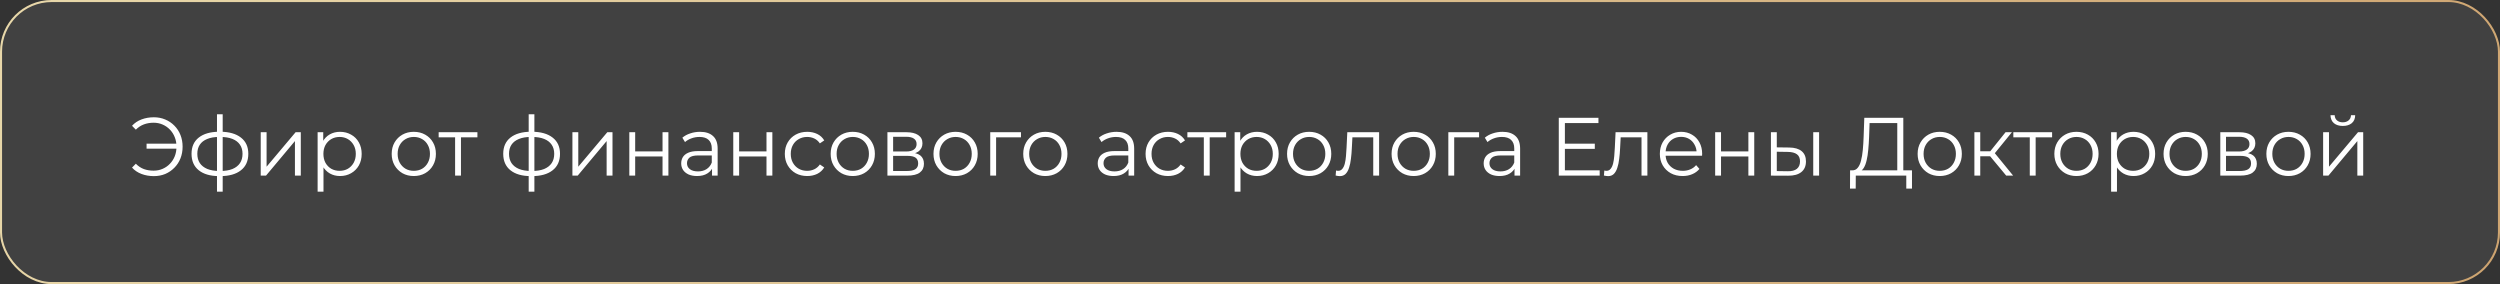 <?xml version="1.0" encoding="UTF-8"?> <svg xmlns="http://www.w3.org/2000/svg" width="484" height="55" viewBox="0 0 484 55" fill="none"><rect x="0" y="0" width="484" height="55" fill="#333333" stroke="none"/><rect data-figma-bg-blur-radius="30" x="0.2" y="0.2" width="483.6" height="54.6" rx="9.8" fill="white" fill-opacity="0.07" stroke="url(#paint0_linear_1531_1488)" stroke-width="0.4"></rect><path d="M28.376 28.784V27.808H34.568V28.784H28.376ZM29.784 22.704C30.584 22.704 31.32 22.848 31.992 23.136C32.664 23.413 33.251 23.808 33.752 24.32C34.264 24.832 34.659 25.435 34.936 26.128C35.213 26.821 35.352 27.579 35.352 28.4C35.352 29.221 35.213 29.979 34.936 30.672C34.659 31.365 34.264 31.968 33.752 32.48C33.251 32.992 32.664 33.392 31.992 33.68C31.32 33.957 30.584 34.096 29.784 34.096C28.931 34.096 28.136 33.957 27.4 33.68C26.664 33.403 26.051 32.992 25.56 32.448L26.296 31.696C26.765 32.176 27.288 32.523 27.864 32.736C28.44 32.939 29.064 33.04 29.736 33.04C30.365 33.04 30.947 32.923 31.48 32.688C32.024 32.453 32.493 32.128 32.888 31.712C33.293 31.296 33.608 30.811 33.832 30.256C34.056 29.691 34.168 29.072 34.168 28.4C34.168 27.728 34.056 27.115 33.832 26.56C33.608 25.995 33.293 25.504 32.888 25.088C32.493 24.672 32.024 24.347 31.48 24.112C30.947 23.877 30.365 23.76 29.736 23.76C29.064 23.76 28.44 23.867 27.864 24.08C27.288 24.293 26.765 24.635 26.296 25.104L25.56 24.352C26.051 23.808 26.664 23.397 27.4 23.12C28.136 22.843 28.931 22.704 29.784 22.704ZM42.633 34.096C42.633 34.096 42.611 34.096 42.569 34.096C42.526 34.096 42.483 34.096 42.441 34.096C42.409 34.096 42.382 34.096 42.361 34.096C40.697 34.085 39.401 33.707 38.473 32.96C37.545 32.213 37.081 31.152 37.081 29.776C37.081 28.421 37.545 27.376 38.473 26.64C39.411 25.893 40.729 25.515 42.425 25.504C42.435 25.504 42.457 25.504 42.489 25.504C42.532 25.504 42.569 25.504 42.601 25.504C42.633 25.504 42.654 25.504 42.665 25.504C44.371 25.515 45.7 25.893 46.649 26.64C47.598 27.376 48.073 28.421 48.073 29.776C48.073 31.163 47.593 32.229 46.633 32.976C45.684 33.723 44.35 34.096 42.633 34.096ZM42.617 33.104C43.566 33.104 44.361 32.976 45.001 32.72C45.641 32.453 46.126 32.075 46.457 31.584C46.788 31.093 46.953 30.491 46.953 29.776C46.953 29.083 46.788 28.496 46.457 28.016C46.126 27.525 45.641 27.152 45.001 26.896C44.361 26.64 43.566 26.512 42.617 26.512C42.606 26.512 42.574 26.512 42.521 26.512C42.478 26.512 42.452 26.512 42.441 26.512C41.513 26.512 40.734 26.645 40.105 26.912C39.475 27.168 39.001 27.536 38.681 28.016C38.361 28.496 38.201 29.083 38.201 29.776C38.201 30.48 38.361 31.077 38.681 31.568C39.011 32.059 39.492 32.437 40.121 32.704C40.75 32.96 41.523 33.093 42.441 33.104C42.462 33.104 42.494 33.104 42.537 33.104C42.58 33.104 42.606 33.104 42.617 33.104ZM42.009 37.104V22.128H43.113V37.104H42.009ZM50.475 34V25.6H51.611V32.272L57.227 25.6H58.235V34H57.099V27.312L51.499 34H50.475ZM65.827 34.08C65.102 34.08 64.446 33.915 63.859 33.584C63.272 33.243 62.803 32.757 62.451 32.128C62.11 31.488 61.939 30.709 61.939 29.792C61.939 28.875 62.11 28.101 62.451 27.472C62.792 26.832 63.256 26.347 63.843 26.016C64.43 25.685 65.091 25.52 65.827 25.52C66.627 25.52 67.342 25.701 67.971 26.064C68.611 26.416 69.112 26.917 69.475 27.568C69.838 28.208 70.019 28.949 70.019 29.792C70.019 30.645 69.838 31.392 69.475 32.032C69.112 32.672 68.611 33.173 67.971 33.536C67.342 33.899 66.627 34.08 65.827 34.08ZM61.491 37.104V25.6H62.579V28.128L62.467 29.808L62.627 31.504V37.104H61.491ZM65.747 33.072C66.344 33.072 66.878 32.939 67.347 32.672C67.816 32.395 68.19 32.011 68.467 31.52C68.744 31.019 68.883 30.443 68.883 29.792C68.883 29.141 68.744 28.571 68.467 28.08C68.19 27.589 67.816 27.205 67.347 26.928C66.878 26.651 66.344 26.512 65.747 26.512C65.15 26.512 64.611 26.651 64.131 26.928C63.662 27.205 63.288 27.589 63.011 28.08C62.744 28.571 62.611 29.141 62.611 29.792C62.611 30.443 62.744 31.019 63.011 31.52C63.288 32.011 63.662 32.395 64.131 32.672C64.611 32.939 65.15 33.072 65.747 33.072ZM80.103 34.08C79.293 34.08 78.562 33.899 77.911 33.536C77.271 33.163 76.765 32.656 76.391 32.016C76.018 31.365 75.831 30.624 75.831 29.792C75.831 28.949 76.018 28.208 76.391 27.568C76.765 26.928 77.271 26.427 77.911 26.064C78.551 25.701 79.282 25.52 80.103 25.52C80.935 25.52 81.671 25.701 82.311 26.064C82.962 26.427 83.469 26.928 83.831 27.568C84.205 28.208 84.391 28.949 84.391 29.792C84.391 30.624 84.205 31.365 83.831 32.016C83.469 32.656 82.962 33.163 82.311 33.536C81.661 33.899 80.925 34.08 80.103 34.08ZM80.103 33.072C80.711 33.072 81.25 32.939 81.719 32.672C82.189 32.395 82.557 32.011 82.823 31.52C83.101 31.019 83.239 30.443 83.239 29.792C83.239 29.131 83.101 28.555 82.823 28.064C82.557 27.573 82.189 27.195 81.719 26.928C81.25 26.651 80.717 26.512 80.119 26.512C79.522 26.512 78.989 26.651 78.519 26.928C78.05 27.195 77.677 27.573 77.399 28.064C77.122 28.555 76.983 29.131 76.983 29.792C76.983 30.443 77.122 31.019 77.399 31.52C77.677 32.011 78.05 32.395 78.519 32.672C78.989 32.939 79.517 33.072 80.103 33.072ZM88.107 34V26.288L88.395 26.592H84.923V25.6H92.427V26.592H88.955L89.243 26.288V34H88.107ZM102.977 34.096C102.977 34.096 102.955 34.096 102.913 34.096C102.87 34.096 102.827 34.096 102.785 34.096C102.753 34.096 102.726 34.096 102.705 34.096C101.041 34.085 99.745 33.707 98.817 32.96C97.889 32.213 97.425 31.152 97.425 29.776C97.425 28.421 97.889 27.376 98.817 26.64C99.755 25.893 101.073 25.515 102.769 25.504C102.779 25.504 102.801 25.504 102.833 25.504C102.875 25.504 102.913 25.504 102.945 25.504C102.977 25.504 102.998 25.504 103.009 25.504C104.715 25.515 106.043 25.893 106.993 26.64C107.942 27.376 108.417 28.421 108.417 29.776C108.417 31.163 107.937 32.229 106.977 32.976C106.027 33.723 104.694 34.096 102.977 34.096ZM102.961 33.104C103.91 33.104 104.705 32.976 105.345 32.72C105.985 32.453 106.47 32.075 106.801 31.584C107.131 31.093 107.297 30.491 107.297 29.776C107.297 29.083 107.131 28.496 106.801 28.016C106.47 27.525 105.985 27.152 105.345 26.896C104.705 26.64 103.91 26.512 102.961 26.512C102.95 26.512 102.918 26.512 102.865 26.512C102.822 26.512 102.795 26.512 102.785 26.512C101.857 26.512 101.078 26.645 100.449 26.912C99.819 27.168 99.345 27.536 99.025 28.016C98.705 28.496 98.545 29.083 98.545 29.776C98.545 30.48 98.705 31.077 99.025 31.568C99.355 32.059 99.835 32.437 100.465 32.704C101.094 32.96 101.867 33.093 102.785 33.104C102.806 33.104 102.838 33.104 102.881 33.104C102.923 33.104 102.95 33.104 102.961 33.104ZM102.353 37.104V22.128H103.457V37.104H102.353ZM110.819 34V25.6H111.955V32.272L117.571 25.6H118.579V34H117.443V27.312L111.843 34H110.819ZM121.835 34V25.6H122.971V29.312H128.267V25.6H129.403V34H128.267V30.288H122.971V34H121.835ZM137.848 34V32.144L137.8 31.84V28.736C137.8 28.021 137.597 27.472 137.192 27.088C136.797 26.704 136.205 26.512 135.416 26.512C134.872 26.512 134.354 26.603 133.864 26.784C133.373 26.965 132.957 27.205 132.616 27.504L132.104 26.656C132.53 26.293 133.042 26.016 133.64 25.824C134.237 25.621 134.866 25.52 135.528 25.52C136.616 25.52 137.453 25.792 138.04 26.336C138.637 26.869 138.936 27.685 138.936 28.784V34H137.848ZM134.952 34.08C134.322 34.08 133.773 33.979 133.304 33.776C132.845 33.563 132.493 33.275 132.248 32.912C132.002 32.539 131.88 32.112 131.88 31.632C131.88 31.195 131.981 30.8 132.184 30.448C132.397 30.085 132.738 29.797 133.208 29.584C133.688 29.36 134.328 29.248 135.128 29.248H138.024V30.096H135.16C134.349 30.096 133.784 30.24 133.464 30.528C133.154 30.816 133 31.173 133 31.6C133 32.08 133.186 32.464 133.56 32.752C133.933 33.04 134.456 33.184 135.128 33.184C135.768 33.184 136.317 33.04 136.776 32.752C137.245 32.453 137.586 32.027 137.8 31.472L138.056 32.256C137.842 32.811 137.469 33.253 136.936 33.584C136.413 33.915 135.752 34.08 134.952 34.08ZM141.96 34V25.6H143.096V29.312H148.392V25.6H149.528V34H148.392V30.288H143.096V34H141.96ZM156.277 34.08C155.445 34.08 154.698 33.899 154.037 33.536C153.386 33.163 152.874 32.656 152.501 32.016C152.127 31.365 151.941 30.624 151.941 29.792C151.941 28.949 152.127 28.208 152.501 27.568C152.874 26.928 153.386 26.427 154.037 26.064C154.698 25.701 155.445 25.52 156.277 25.52C156.991 25.52 157.637 25.659 158.213 25.936C158.789 26.213 159.242 26.629 159.573 27.184L158.725 27.76C158.437 27.333 158.079 27.019 157.653 26.816C157.226 26.613 156.762 26.512 156.261 26.512C155.663 26.512 155.125 26.651 154.645 26.928C154.165 27.195 153.786 27.573 153.509 28.064C153.231 28.555 153.093 29.131 153.093 29.792C153.093 30.453 153.231 31.029 153.509 31.52C153.786 32.011 154.165 32.395 154.645 32.672C155.125 32.939 155.663 33.072 156.261 33.072C156.762 33.072 157.226 32.971 157.653 32.768C158.079 32.565 158.437 32.256 158.725 31.84L159.573 32.416C159.242 32.96 158.789 33.376 158.213 33.664C157.637 33.941 156.991 34.08 156.277 34.08ZM165.088 34.08C164.277 34.08 163.546 33.899 162.896 33.536C162.256 33.163 161.749 32.656 161.376 32.016C161.002 31.365 160.816 30.624 160.816 29.792C160.816 28.949 161.002 28.208 161.376 27.568C161.749 26.928 162.256 26.427 162.896 26.064C163.536 25.701 164.266 25.52 165.088 25.52C165.92 25.52 166.656 25.701 167.296 26.064C167.946 26.427 168.453 26.928 168.816 27.568C169.189 28.208 169.376 28.949 169.376 29.792C169.376 30.624 169.189 31.365 168.816 32.016C168.453 32.656 167.946 33.163 167.296 33.536C166.645 33.899 165.909 34.08 165.088 34.08ZM165.088 33.072C165.696 33.072 166.234 32.939 166.704 32.672C167.173 32.395 167.541 32.011 167.808 31.52C168.085 31.019 168.224 30.443 168.224 29.792C168.224 29.131 168.085 28.555 167.808 28.064C167.541 27.573 167.173 27.195 166.704 26.928C166.234 26.651 165.701 26.512 165.104 26.512C164.506 26.512 163.973 26.651 163.504 26.928C163.034 27.195 162.661 27.573 162.384 28.064C162.106 28.555 161.968 29.131 161.968 29.792C161.968 30.443 162.106 31.019 162.384 31.52C162.661 32.011 163.034 32.395 163.504 32.672C163.973 32.939 164.501 33.072 165.088 33.072ZM171.804 34V25.6H175.516C176.465 25.6 177.212 25.781 177.756 26.144C178.31 26.507 178.588 27.04 178.588 27.744C178.588 28.427 178.326 28.955 177.804 29.328C177.281 29.691 176.593 29.872 175.74 29.872L175.964 29.536C176.966 29.536 177.702 29.723 178.172 30.096C178.641 30.469 178.876 31.008 178.876 31.712C178.876 32.437 178.609 33.003 178.076 33.408C177.553 33.803 176.737 34 175.628 34H171.804ZM172.908 33.104H175.58C176.294 33.104 176.833 32.992 177.196 32.768C177.569 32.533 177.756 32.16 177.756 31.648C177.756 31.136 177.59 30.763 177.26 30.528C176.929 30.293 176.406 30.176 175.692 30.176H172.908V33.104ZM172.908 29.328H175.436C176.086 29.328 176.582 29.205 176.924 28.96C177.276 28.715 177.452 28.357 177.452 27.888C177.452 27.419 177.276 27.067 176.924 26.832C176.582 26.597 176.086 26.48 175.436 26.48H172.908V29.328ZM184.994 34.08C184.183 34.08 183.453 33.899 182.802 33.536C182.162 33.163 181.655 32.656 181.282 32.016C180.909 31.365 180.722 30.624 180.722 29.792C180.722 28.949 180.909 28.208 181.282 27.568C181.655 26.928 182.162 26.427 182.802 26.064C183.442 25.701 184.173 25.52 184.994 25.52C185.826 25.52 186.562 25.701 187.202 26.064C187.853 26.427 188.359 26.928 188.722 27.568C189.095 28.208 189.282 28.949 189.282 29.792C189.282 30.624 189.095 31.365 188.722 32.016C188.359 32.656 187.853 33.163 187.202 33.536C186.551 33.899 185.815 34.08 184.994 34.08ZM184.994 33.072C185.602 33.072 186.141 32.939 186.61 32.672C187.079 32.395 187.447 32.011 187.714 31.52C187.991 31.019 188.13 30.443 188.13 29.792C188.13 29.131 187.991 28.555 187.714 28.064C187.447 27.573 187.079 27.195 186.61 26.928C186.141 26.651 185.607 26.512 185.01 26.512C184.413 26.512 183.879 26.651 183.41 26.928C182.941 27.195 182.567 27.573 182.29 28.064C182.013 28.555 181.874 29.131 181.874 29.792C181.874 30.443 182.013 31.019 182.29 31.52C182.567 32.011 182.941 32.395 183.41 32.672C183.879 32.939 184.407 33.072 184.994 33.072ZM191.71 34V25.6H197.662V26.592H192.558L192.846 26.304V34H191.71ZM202.369 34.08C201.558 34.08 200.828 33.899 200.177 33.536C199.537 33.163 199.03 32.656 198.657 32.016C198.284 31.365 198.097 30.624 198.097 29.792C198.097 28.949 198.284 28.208 198.657 27.568C199.03 26.928 199.537 26.427 200.177 26.064C200.817 25.701 201.548 25.52 202.369 25.52C203.201 25.52 203.937 25.701 204.577 26.064C205.228 26.427 205.734 26.928 206.097 27.568C206.47 28.208 206.657 28.949 206.657 29.792C206.657 30.624 206.47 31.365 206.097 32.016C205.734 32.656 205.228 33.163 204.577 33.536C203.926 33.899 203.19 34.08 202.369 34.08ZM202.369 33.072C202.977 33.072 203.516 32.939 203.985 32.672C204.454 32.395 204.822 32.011 205.089 31.52C205.366 31.019 205.505 30.443 205.505 29.792C205.505 29.131 205.366 28.555 205.089 28.064C204.822 27.573 204.454 27.195 203.985 26.928C203.516 26.651 202.982 26.512 202.385 26.512C201.788 26.512 201.254 26.651 200.785 26.928C200.316 27.195 199.942 27.573 199.665 28.064C199.388 28.555 199.249 29.131 199.249 29.792C199.249 30.443 199.388 31.019 199.665 31.52C199.942 32.011 200.316 32.395 200.785 32.672C201.254 32.939 201.782 33.072 202.369 33.072ZM218.488 34V32.144L218.44 31.84V28.736C218.44 28.021 218.238 27.472 217.832 27.088C217.438 26.704 216.846 26.512 216.056 26.512C215.512 26.512 214.995 26.603 214.504 26.784C214.014 26.965 213.598 27.205 213.256 27.504L212.744 26.656C213.171 26.293 213.683 26.016 214.28 25.824C214.878 25.621 215.507 25.52 216.168 25.52C217.256 25.52 218.094 25.792 218.68 26.336C219.278 26.869 219.576 27.685 219.576 28.784V34H218.488ZM215.592 34.08C214.963 34.08 214.414 33.979 213.944 33.776C213.486 33.563 213.134 33.275 212.888 32.912C212.643 32.539 212.52 32.112 212.52 31.632C212.52 31.195 212.622 30.8 212.824 30.448C213.038 30.085 213.379 29.797 213.848 29.584C214.328 29.36 214.968 29.248 215.768 29.248H218.664V30.096H215.8C214.99 30.096 214.424 30.24 214.104 30.528C213.795 30.816 213.64 31.173 213.64 31.6C213.64 32.08 213.827 32.464 214.2 32.752C214.574 33.04 215.096 33.184 215.768 33.184C216.408 33.184 216.958 33.04 217.416 32.752C217.886 32.453 218.227 32.027 218.44 31.472L218.696 32.256C218.483 32.811 218.11 33.253 217.576 33.584C217.054 33.915 216.392 34.08 215.592 34.08ZM226.12 34.08C225.288 34.08 224.542 33.899 223.88 33.536C223.23 33.163 222.718 32.656 222.344 32.016C221.971 31.365 221.784 30.624 221.784 29.792C221.784 28.949 221.971 28.208 222.344 27.568C222.718 26.928 223.23 26.427 223.88 26.064C224.542 25.701 225.288 25.52 226.12 25.52C226.835 25.52 227.48 25.659 228.056 25.936C228.632 26.213 229.086 26.629 229.416 27.184L228.568 27.76C228.28 27.333 227.923 27.019 227.496 26.816C227.07 26.613 226.606 26.512 226.104 26.512C225.507 26.512 224.968 26.651 224.488 26.928C224.008 27.195 223.63 27.573 223.352 28.064C223.075 28.555 222.936 29.131 222.936 29.792C222.936 30.453 223.075 31.029 223.352 31.52C223.63 32.011 224.008 32.395 224.488 32.672C224.968 32.939 225.507 33.072 226.104 33.072C226.606 33.072 227.07 32.971 227.496 32.768C227.923 32.565 228.28 32.256 228.568 31.84L229.416 32.416C229.086 32.96 228.632 33.376 228.056 33.664C227.48 33.941 226.835 34.08 226.12 34.08ZM233.06 34V26.288L233.348 26.592H229.876V25.6H237.38V26.592H233.908L234.196 26.288V34H233.06ZM243.358 34.08C242.633 34.08 241.977 33.915 241.39 33.584C240.804 33.243 240.334 32.757 239.982 32.128C239.641 31.488 239.47 30.709 239.47 29.792C239.47 28.875 239.641 28.101 239.982 27.472C240.324 26.832 240.788 26.347 241.374 26.016C241.961 25.685 242.622 25.52 243.358 25.52C244.158 25.52 244.873 25.701 245.502 26.064C246.142 26.416 246.644 26.917 247.006 27.568C247.369 28.208 247.55 28.949 247.55 29.792C247.55 30.645 247.369 31.392 247.006 32.032C246.644 32.672 246.142 33.173 245.502 33.536C244.873 33.899 244.158 34.08 243.358 34.08ZM239.022 37.104V25.6H240.11V28.128L239.998 29.808L240.158 31.504V37.104H239.022ZM243.278 33.072C243.876 33.072 244.409 32.939 244.878 32.672C245.348 32.395 245.721 32.011 245.998 31.52C246.276 31.019 246.414 30.443 246.414 29.792C246.414 29.141 246.276 28.571 245.998 28.08C245.721 27.589 245.348 27.205 244.878 26.928C244.409 26.651 243.876 26.512 243.278 26.512C242.681 26.512 242.142 26.651 241.662 26.928C241.193 27.205 240.82 27.589 240.542 28.08C240.276 28.571 240.142 29.141 240.142 29.792C240.142 30.443 240.276 31.019 240.542 31.52C240.82 32.011 241.193 32.395 241.662 32.672C242.142 32.939 242.681 33.072 243.278 33.072ZM253.447 34.08C252.636 34.08 251.906 33.899 251.255 33.536C250.615 33.163 250.108 32.656 249.735 32.016C249.362 31.365 249.175 30.624 249.175 29.792C249.175 28.949 249.362 28.208 249.735 27.568C250.108 26.928 250.615 26.427 251.255 26.064C251.895 25.701 252.626 25.52 253.447 25.52C254.279 25.52 255.015 25.701 255.655 26.064C256.306 26.427 256.812 26.928 257.175 27.568C257.548 28.208 257.735 28.949 257.735 29.792C257.735 30.624 257.548 31.365 257.175 32.016C256.812 32.656 256.306 33.163 255.655 33.536C255.004 33.899 254.268 34.08 253.447 34.08ZM253.447 33.072C254.055 33.072 254.594 32.939 255.063 32.672C255.532 32.395 255.9 32.011 256.167 31.52C256.444 31.019 256.583 30.443 256.583 29.792C256.583 29.131 256.444 28.555 256.167 28.064C255.9 27.573 255.532 27.195 255.063 26.928C254.594 26.651 254.06 26.512 253.463 26.512C252.866 26.512 252.332 26.651 251.863 26.928C251.394 27.195 251.02 27.573 250.743 28.064C250.466 28.555 250.327 29.131 250.327 29.792C250.327 30.443 250.466 31.019 250.743 31.52C251.02 32.011 251.394 32.395 251.863 32.672C252.332 32.939 252.86 33.072 253.447 33.072ZM258.58 33.984L258.66 33.008C258.735 33.019 258.804 33.035 258.868 33.056C258.943 33.067 259.007 33.072 259.06 33.072C259.401 33.072 259.673 32.944 259.876 32.688C260.089 32.432 260.249 32.091 260.356 31.664C260.463 31.237 260.537 30.757 260.58 30.224C260.623 29.68 260.66 29.136 260.692 28.592L260.836 25.6H266.996V34H265.86V26.256L266.148 26.592H261.572L261.844 26.24L261.716 28.672C261.684 29.397 261.625 30.091 261.54 30.752C261.465 31.413 261.343 31.995 261.172 32.496C261.012 32.997 260.788 33.392 260.5 33.68C260.212 33.957 259.844 34.096 259.396 34.096C259.268 34.096 259.135 34.085 258.996 34.064C258.868 34.043 258.729 34.016 258.58 33.984ZM273.681 34.08C272.871 34.08 272.14 33.899 271.489 33.536C270.849 33.163 270.343 32.656 269.969 32.016C269.596 31.365 269.409 30.624 269.409 29.792C269.409 28.949 269.596 28.208 269.969 27.568C270.343 26.928 270.849 26.427 271.489 26.064C272.129 25.701 272.86 25.52 273.681 25.52C274.513 25.52 275.249 25.701 275.889 26.064C276.54 26.427 277.047 26.928 277.409 27.568C277.783 28.208 277.969 28.949 277.969 29.792C277.969 30.624 277.783 31.365 277.409 32.016C277.047 32.656 276.54 33.163 275.889 33.536C275.239 33.899 274.503 34.08 273.681 34.08ZM273.681 33.072C274.289 33.072 274.828 32.939 275.297 32.672C275.767 32.395 276.135 32.011 276.401 31.52C276.679 31.019 276.817 30.443 276.817 29.792C276.817 29.131 276.679 28.555 276.401 28.064C276.135 27.573 275.767 27.195 275.297 26.928C274.828 26.651 274.295 26.512 273.697 26.512C273.1 26.512 272.567 26.651 272.097 26.928C271.628 27.195 271.255 27.573 270.977 28.064C270.7 28.555 270.561 29.131 270.561 29.792C270.561 30.443 270.7 31.019 270.977 31.52C271.255 32.011 271.628 32.395 272.097 32.672C272.567 32.939 273.095 33.072 273.681 33.072ZM280.397 34V25.6H286.349V26.592H281.245L281.533 26.304V34H280.397ZM293.207 34V32.144L293.159 31.84V28.736C293.159 28.021 292.956 27.472 292.551 27.088C292.156 26.704 291.564 26.512 290.775 26.512C290.231 26.512 289.714 26.603 289.223 26.784C288.732 26.965 288.316 27.205 287.975 27.504L287.463 26.656C287.89 26.293 288.402 26.016 288.999 25.824C289.596 25.621 290.226 25.52 290.887 25.52C291.975 25.52 292.812 25.792 293.399 26.336C293.996 26.869 294.295 27.685 294.295 28.784V34H293.207ZM290.311 34.08C289.682 34.08 289.132 33.979 288.663 33.776C288.204 33.563 287.852 33.275 287.607 32.912C287.362 32.539 287.239 32.112 287.239 31.632C287.239 31.195 287.34 30.8 287.543 30.448C287.756 30.085 288.098 29.797 288.567 29.584C289.047 29.36 289.687 29.248 290.487 29.248H293.383V30.096H290.519C289.708 30.096 289.143 30.24 288.823 30.528C288.514 30.816 288.359 31.173 288.359 31.6C288.359 32.08 288.546 32.464 288.919 32.752C289.292 33.04 289.815 33.184 290.487 33.184C291.127 33.184 291.676 33.04 292.135 32.752C292.604 32.453 292.946 32.027 293.159 31.472L293.415 32.256C293.202 32.811 292.828 33.253 292.295 33.584C291.772 33.915 291.111 34.08 290.311 34.08ZM302.835 27.808H308.755V28.816H302.835V27.808ZM302.963 32.976H309.699V34H301.779V22.8H309.459V23.824H302.963V32.976ZM310.518 33.984L310.598 33.008C310.672 33.019 310.742 33.035 310.806 33.056C310.88 33.067 310.944 33.072 310.998 33.072C311.339 33.072 311.611 32.944 311.814 32.688C312.027 32.432 312.187 32.091 312.294 31.664C312.4 31.237 312.475 30.757 312.518 30.224C312.56 29.68 312.598 29.136 312.63 28.592L312.774 25.6H318.934V34H317.798V26.256L318.086 26.592H313.51L313.782 26.24L313.654 28.672C313.622 29.397 313.563 30.091 313.478 30.752C313.403 31.413 313.28 31.995 313.11 32.496C312.95 32.997 312.726 33.392 312.438 33.68C312.15 33.957 311.782 34.096 311.334 34.096C311.206 34.096 311.072 34.085 310.934 34.064C310.806 34.043 310.667 34.016 310.518 33.984ZM325.763 34.08C324.888 34.08 324.12 33.899 323.459 33.536C322.798 33.163 322.28 32.656 321.907 32.016C321.534 31.365 321.347 30.624 321.347 29.792C321.347 28.96 321.523 28.224 321.875 27.584C322.238 26.944 322.728 26.443 323.347 26.08C323.976 25.707 324.68 25.52 325.459 25.52C326.248 25.52 326.947 25.701 327.555 26.064C328.174 26.416 328.659 26.917 329.011 27.568C329.363 28.208 329.539 28.949 329.539 29.792C329.539 29.845 329.534 29.904 329.523 29.968C329.523 30.021 329.523 30.08 329.523 30.144H322.211V29.296H328.915L328.467 29.632C328.467 29.024 328.334 28.485 328.067 28.016C327.811 27.536 327.459 27.163 327.011 26.896C326.563 26.629 326.046 26.496 325.459 26.496C324.883 26.496 324.366 26.629 323.907 26.896C323.448 27.163 323.091 27.536 322.835 28.016C322.579 28.496 322.451 29.045 322.451 29.664V29.84C322.451 30.48 322.59 31.045 322.867 31.536C323.155 32.016 323.55 32.395 324.051 32.672C324.563 32.939 325.144 33.072 325.795 33.072C326.307 33.072 326.782 32.981 327.219 32.8C327.667 32.619 328.051 32.341 328.371 31.968L329.011 32.704C328.638 33.152 328.168 33.493 327.603 33.728C327.048 33.963 326.435 34.08 325.763 34.08ZM332.054 34V25.6H333.19V29.312H338.486V25.6H339.622V34H338.486V30.288H333.19V34H332.054ZM351.042 34V25.6H352.178V34H351.042ZM346.386 28.56C347.442 28.571 348.248 28.805 348.802 29.264C349.357 29.723 349.634 30.384 349.634 31.248C349.634 32.144 349.336 32.832 348.738 33.312C348.141 33.792 347.288 34.027 346.178 34.016L342.85 34V25.6H343.986V28.528L346.386 28.56ZM346.098 33.152C346.888 33.163 347.48 33.008 347.874 32.688C348.28 32.357 348.482 31.877 348.482 31.248C348.482 30.619 348.285 30.16 347.89 29.872C347.496 29.573 346.898 29.419 346.098 29.408L343.986 29.376V33.12L346.098 33.152ZM367.312 33.44V23.824H361.952L361.856 26.544C361.824 27.387 361.771 28.197 361.696 28.976C361.632 29.744 361.526 30.437 361.376 31.056C361.238 31.664 361.046 32.16 360.8 32.544C360.566 32.928 360.256 33.152 359.872 33.216L358.576 32.976C359.003 32.997 359.355 32.843 359.632 32.512C359.92 32.181 360.139 31.717 360.288 31.12C360.448 30.523 360.566 29.824 360.64 29.024C360.715 28.224 360.768 27.36 360.8 26.432L360.928 22.8H368.48V33.44H367.312ZM358.16 36.512L358.176 32.976H370.16V36.512H369.056V34H359.28L359.264 36.512H358.16ZM375.525 34.08C374.714 34.08 373.984 33.899 373.333 33.536C372.693 33.163 372.186 32.656 371.813 32.016C371.44 31.365 371.253 30.624 371.253 29.792C371.253 28.949 371.44 28.208 371.813 27.568C372.186 26.928 372.693 26.427 373.333 26.064C373.973 25.701 374.704 25.52 375.525 25.52C376.357 25.52 377.093 25.701 377.733 26.064C378.384 26.427 378.89 26.928 379.253 27.568C379.626 28.208 379.813 28.949 379.813 29.792C379.813 30.624 379.626 31.365 379.253 32.016C378.89 32.656 378.384 33.163 377.733 33.536C377.082 33.899 376.346 34.08 375.525 34.08ZM375.525 33.072C376.133 33.072 376.672 32.939 377.141 32.672C377.61 32.395 377.978 32.011 378.245 31.52C378.522 31.019 378.661 30.443 378.661 29.792C378.661 29.131 378.522 28.555 378.245 28.064C377.978 27.573 377.61 27.195 377.141 26.928C376.672 26.651 376.138 26.512 375.541 26.512C374.944 26.512 374.41 26.651 373.941 26.928C373.472 27.195 373.098 27.573 372.821 28.064C372.544 28.555 372.405 29.131 372.405 29.792C372.405 30.443 372.544 31.019 372.821 31.52C373.098 32.011 373.472 32.395 373.941 32.672C374.41 32.939 374.938 33.072 375.525 33.072ZM388.401 34L384.945 29.84L385.889 29.28L389.745 34H388.401ZM382.241 34V25.6H383.377V34H382.241ZM383.025 30.256V29.28H385.729V30.256H383.025ZM385.985 29.92L384.929 29.76L388.273 25.6H389.505L385.985 29.92ZM392.966 34V26.288L393.254 26.592H389.782V25.6H397.286V26.592H393.814L394.102 26.288V34H392.966ZM401.994 34.08C401.183 34.08 400.453 33.899 399.802 33.536C399.162 33.163 398.655 32.656 398.282 32.016C397.909 31.365 397.722 30.624 397.722 29.792C397.722 28.949 397.909 28.208 398.282 27.568C398.655 26.928 399.162 26.427 399.802 26.064C400.442 25.701 401.173 25.52 401.994 25.52C402.826 25.52 403.562 25.701 404.202 26.064C404.853 26.427 405.359 26.928 405.722 27.568C406.095 28.208 406.282 28.949 406.282 29.792C406.282 30.624 406.095 31.365 405.722 32.016C405.359 32.656 404.853 33.163 404.202 33.536C403.551 33.899 402.815 34.08 401.994 34.08ZM401.994 33.072C402.602 33.072 403.141 32.939 403.61 32.672C404.079 32.395 404.447 32.011 404.714 31.52C404.991 31.019 405.13 30.443 405.13 29.792C405.13 29.131 404.991 28.555 404.714 28.064C404.447 27.573 404.079 27.195 403.61 26.928C403.141 26.651 402.607 26.512 402.01 26.512C401.413 26.512 400.879 26.651 400.41 26.928C399.941 27.195 399.567 27.573 399.29 28.064C399.013 28.555 398.874 29.131 398.874 29.792C398.874 30.443 399.013 31.019 399.29 31.52C399.567 32.011 399.941 32.395 400.41 32.672C400.879 32.939 401.407 33.072 401.994 33.072ZM413.046 34.08C412.32 34.08 411.664 33.915 411.078 33.584C410.491 33.243 410.022 32.757 409.67 32.128C409.328 31.488 409.158 30.709 409.158 29.792C409.158 28.875 409.328 28.101 409.67 27.472C410.011 26.832 410.475 26.347 411.062 26.016C411.648 25.685 412.31 25.52 413.046 25.52C413.846 25.52 414.56 25.701 415.19 26.064C415.83 26.416 416.331 26.917 416.694 27.568C417.056 28.208 417.238 28.949 417.238 29.792C417.238 30.645 417.056 31.392 416.694 32.032C416.331 32.672 415.83 33.173 415.19 33.536C414.56 33.899 413.846 34.08 413.046 34.08ZM408.71 37.104V25.6H409.798V28.128L409.686 29.808L409.846 31.504V37.104H408.71ZM412.966 33.072C413.563 33.072 414.096 32.939 414.566 32.672C415.035 32.395 415.408 32.011 415.686 31.52C415.963 31.019 416.102 30.443 416.102 29.792C416.102 29.141 415.963 28.571 415.686 28.08C415.408 27.589 415.035 27.205 414.566 26.928C414.096 26.651 413.563 26.512 412.966 26.512C412.368 26.512 411.83 26.651 411.35 26.928C410.88 27.205 410.507 27.589 410.23 28.08C409.963 28.571 409.83 29.141 409.83 29.792C409.83 30.443 409.963 31.019 410.23 31.52C410.507 32.011 410.88 32.395 411.35 32.672C411.83 32.939 412.368 33.072 412.966 33.072ZM423.135 34.08C422.324 34.08 421.593 33.899 420.943 33.536C420.303 33.163 419.796 32.656 419.423 32.016C419.049 31.365 418.863 30.624 418.863 29.792C418.863 28.949 419.049 28.208 419.423 27.568C419.796 26.928 420.303 26.427 420.943 26.064C421.583 25.701 422.313 25.52 423.135 25.52C423.967 25.52 424.703 25.701 425.343 26.064C425.993 26.427 426.5 26.928 426.863 27.568C427.236 28.208 427.423 28.949 427.423 29.792C427.423 30.624 427.236 31.365 426.863 32.016C426.5 32.656 425.993 33.163 425.343 33.536C424.692 33.899 423.956 34.08 423.135 34.08ZM423.135 33.072C423.743 33.072 424.281 32.939 424.751 32.672C425.22 32.395 425.588 32.011 425.855 31.52C426.132 31.019 426.271 30.443 426.271 29.792C426.271 29.131 426.132 28.555 425.855 28.064C425.588 27.573 425.22 27.195 424.751 26.928C424.281 26.651 423.748 26.512 423.151 26.512C422.553 26.512 422.02 26.651 421.551 26.928C421.081 27.195 420.708 27.573 420.431 28.064C420.153 28.555 420.015 29.131 420.015 29.792C420.015 30.443 420.153 31.019 420.431 31.52C420.708 32.011 421.081 32.395 421.551 32.672C422.02 32.939 422.548 33.072 423.135 33.072ZM429.85 34V25.6H433.562C434.512 25.6 435.258 25.781 435.802 26.144C436.357 26.507 436.634 27.04 436.634 27.744C436.634 28.427 436.373 28.955 435.85 29.328C435.328 29.691 434.64 29.872 433.786 29.872L434.01 29.536C435.013 29.536 435.749 29.723 436.218 30.096C436.688 30.469 436.922 31.008 436.922 31.712C436.922 32.437 436.656 33.003 436.122 33.408C435.6 33.803 434.784 34 433.674 34H429.85ZM430.954 33.104H433.626C434.341 33.104 434.88 32.992 435.242 32.768C435.616 32.533 435.802 32.16 435.802 31.648C435.802 31.136 435.637 30.763 435.306 30.528C434.976 30.293 434.453 30.176 433.738 30.176H430.954V33.104ZM430.954 29.328H433.482C434.133 29.328 434.629 29.205 434.97 28.96C435.322 28.715 435.498 28.357 435.498 27.888C435.498 27.419 435.322 27.067 434.97 26.832C434.629 26.597 434.133 26.48 433.482 26.48H430.954V29.328ZM443.041 34.08C442.23 34.08 441.499 33.899 440.849 33.536C440.209 33.163 439.702 32.656 439.329 32.016C438.955 31.365 438.769 30.624 438.769 29.792C438.769 28.949 438.955 28.208 439.329 27.568C439.702 26.928 440.209 26.427 440.849 26.064C441.489 25.701 442.219 25.52 443.041 25.52C443.873 25.52 444.609 25.701 445.249 26.064C445.899 26.427 446.406 26.928 446.769 27.568C447.142 28.208 447.329 28.949 447.329 29.792C447.329 30.624 447.142 31.365 446.769 32.016C446.406 32.656 445.899 33.163 445.249 33.536C444.598 33.899 443.862 34.08 443.041 34.08ZM443.041 33.072C443.649 33.072 444.187 32.939 444.657 32.672C445.126 32.395 445.494 32.011 445.761 31.52C446.038 31.019 446.177 30.443 446.177 29.792C446.177 29.131 446.038 28.555 445.761 28.064C445.494 27.573 445.126 27.195 444.657 26.928C444.187 26.651 443.654 26.512 443.057 26.512C442.459 26.512 441.926 26.651 441.457 26.928C440.987 27.195 440.614 27.573 440.337 28.064C440.059 28.555 439.921 29.131 439.921 29.792C439.921 30.443 440.059 31.019 440.337 31.52C440.614 32.011 440.987 32.395 441.457 32.672C441.926 32.939 442.454 33.072 443.041 33.072ZM449.757 34V25.6H450.893V32.272L456.509 25.6H457.517V34H456.381V27.312L450.781 34H449.757ZM453.565 24.384C452.861 24.384 452.29 24.208 451.853 23.856C451.426 23.493 451.202 22.976 451.181 22.304H451.997C452.007 22.731 452.157 23.067 452.445 23.312C452.733 23.557 453.106 23.68 453.565 23.68C454.023 23.68 454.397 23.557 454.685 23.312C454.983 23.067 455.138 22.731 455.149 22.304H455.965C455.954 22.976 455.73 23.493 455.293 23.856C454.855 24.208 454.279 24.384 453.565 24.384Z" fill="white"></path><defs><clipPath id="bgblur_0_1531_1488_clip_path" transform="translate(30 30)"><rect x="0.2" y="0.2" width="483.6" height="54.6" rx="9.8"></rect></clipPath><linearGradient id="paint0_linear_1531_1488" x1="0.161" y1="0.261" x2="395.117" y2="216.809" gradientUnits="userSpaceOnUse"><stop stop-color="#E8D8AA"></stop><stop offset="1" stop-color="#CEA470"></stop></linearGradient></defs></svg> 